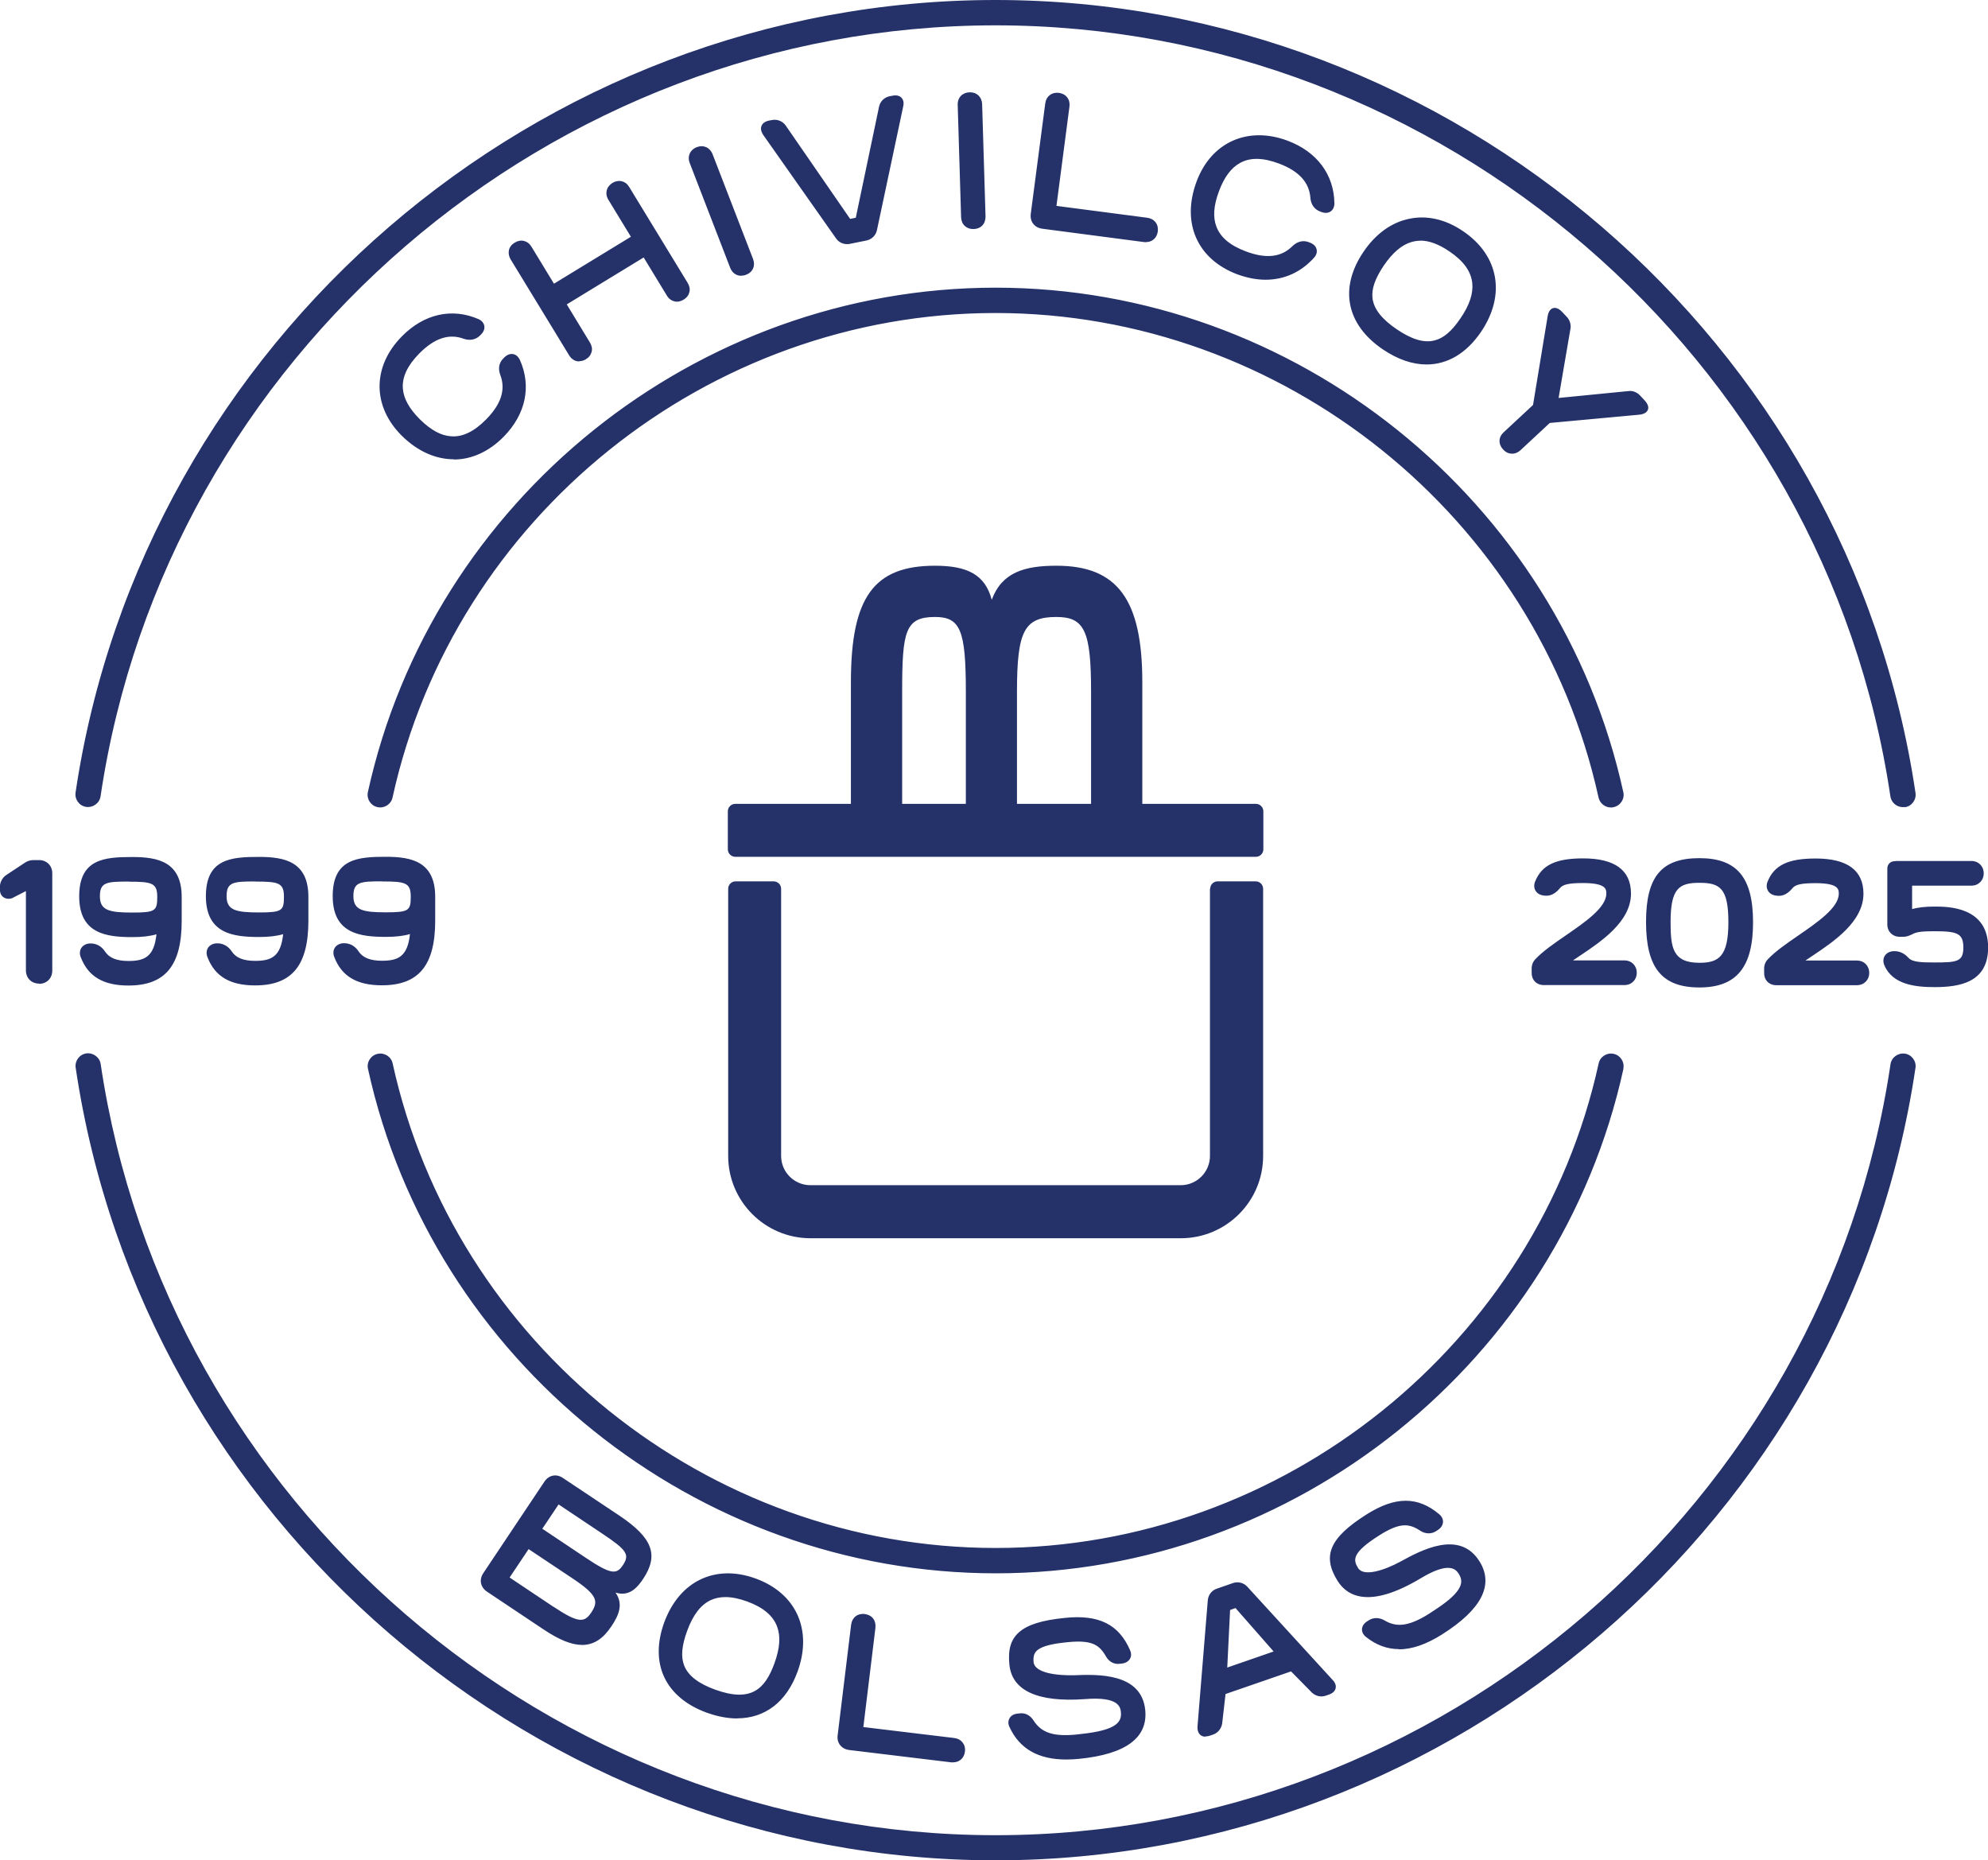 <svg xmlns="http://www.w3.org/2000/svg" id="Capa_2" viewBox="0 0 175.74 164.45"><defs><style>.cls-221124{fill:#253169;}</style></defs><g id="Capa_1-2"><path class="cls-221124" d="M137.88,85.31h5.72c.41,0,.68,.27,.68,.68s-.27,.68-.68,.68h-7.13c-.41,0-.68-.27-.66-.68v-.37c0-.19,.07-.39,.2-.53,1.78-1.92,6.4-3.84,6.4-6.1,0-.95-.71-1.34-2.46-1.34-1.36,0-2,.14-2.38,.61-.22,.27-.51,.51-.87,.51h-.1c-.42,0-.68-.29-.53-.68,.51-1.29,1.63-1.8,3.87-1.8,2.58,0,3.82,.87,3.82,2.7,0,3.11-4.84,5.18-5.89,6.32Zm5.72,1.77h-7.13c-.31,0-.59-.11-.79-.32-.19-.2-.29-.48-.28-.79v-.36c0-.31,.12-.61,.32-.81,.66-.71,1.65-1.39,2.71-2.12,1.67-1.15,3.57-2.45,3.57-3.69,0-.37,0-.93-2.05-.93-1.25,0-1.79,.12-2.05,.45-.36,.44-.76,.67-1.19,.67-.46,0-.77-.15-.94-.4-.16-.23-.19-.54-.07-.84,.58-1.46,1.81-2.06,4.25-2.06,2.81,0,4.23,1.05,4.23,3.11,0,2.48-2.63,4.24-4.55,5.52-.2,.14-.4,.27-.58,.39h4.55c.63,0,1.09,.46,1.09,1.09s-.46,1.09-1.09,1.09Zm-3.65-9.83c1.34,0,2.87,.2,2.87,1.75,0,1.67-2,3.04-3.93,4.36-1.02,.7-1.98,1.36-2.58,2.01-.06,.06-.09,.16-.09,.25v.37c0,.08,0,.15,.05,.2,.04,.04,.11,.07,.2,.07h7.13c.18,0,.27-.09,.27-.27s-.09-.27-.27-.27h-5.72c-.16,0-.31-.1-.38-.24-.06-.15-.04-.32,.08-.44,.32-.35,.88-.72,1.6-1.2,1.77-1.18,4.18-2.79,4.18-4.84,0-1.07-.39-2.29-3.41-2.29-2.39,0-3.13,.62-3.49,1.54,0,.09,.04,.12,.15,.12,.27,0,.46-.12,.65-.36,.5-.64,1.33-.76,2.69-.76Zm10.28-.98c3.07,0,4.33,1.53,4.33,5.26s-1.27,5.35-4.33,5.35-4.31-1.58-4.31-5.38,1.26-5.23,4.31-5.23Zm0,9.25c2.19,0,2.97-1.04,2.97-3.99s-.73-3.9-2.97-3.9-2.95,.93-2.95,3.87c0,2.16,.15,4.02,2.95,4.02Zm0,1.77c-3.31,0-4.72-1.73-4.72-5.79s1.41-5.64,4.72-5.64,4.74,1.7,4.74,5.67-1.46,5.76-4.74,5.76Zm0-10.61c-2.81,0-3.9,1.35-3.9,4.82s1.09,4.97,3.9,4.97,3.92-1.39,3.92-4.94-1.1-4.85-3.92-4.85Zm0,9.25c-3.36,0-3.36-2.56-3.36-4.43,0-2.71,.55-4.28,3.36-4.28,2.5,0,3.38,1.13,3.38,4.31,0,2.64-.58,4.4-3.38,4.4Zm0-7.89c-1.79,0-2.55,.48-2.55,3.46,0,2.25,.17,3.61,2.55,3.61,1.7,0,2.56-.55,2.56-3.58s-.76-3.49-2.56-3.49Zm8.2,7.28h5.72c.41,0,.68,.27,.68,.68s-.27,.68-.68,.68h-7.13c-.41,0-.68-.27-.66-.68v-.37c0-.19,.07-.39,.2-.53,1.78-1.92,6.4-3.84,6.4-6.1,0-.95-.71-1.34-2.46-1.34-1.36,0-2,.14-2.38,.61-.22,.27-.51,.51-.87,.51h-.1c-.43,0-.68-.29-.53-.68,.51-1.29,1.63-1.8,3.87-1.8,2.58,0,3.82,.87,3.82,2.7,0,3.11-4.84,5.18-5.89,6.32Zm5.72,1.77h-7.13c-.31,0-.59-.11-.79-.32-.19-.2-.29-.48-.28-.79v-.36c0-.31,.12-.61,.32-.81,.66-.71,1.65-1.39,2.71-2.12,1.67-1.15,3.57-2.45,3.57-3.69,0-.37,0-.93-2.05-.93-1.25,0-1.79,.12-2.05,.45-.36,.44-.76,.67-1.19,.67-.46,0-.77-.15-.94-.4-.16-.24-.19-.54-.07-.84,.58-1.46,1.81-2.06,4.25-2.06,2.81,0,4.23,1.05,4.23,3.11,0,2.48-2.63,4.24-4.55,5.52-.2,.14-.4,.27-.58,.39h4.55c.63,0,1.09,.46,1.09,1.09s-.46,1.09-1.09,1.09Zm-3.65-9.83c1.34,0,2.87,.2,2.87,1.75,0,1.67-2,3.04-3.93,4.36-1.02,.7-1.98,1.36-2.58,2.01-.06,.06-.09,.16-.09,.25v.37c0,.08,0,.15,.05,.2,.04,.04,.11,.07,.2,.07h7.13c.18,0,.27-.09,.27-.27s-.09-.27-.27-.27h-5.72c-.16,0-.31-.1-.38-.24-.06-.15-.04-.32,.08-.44,.32-.35,.88-.72,1.6-1.2,1.77-1.18,4.18-2.79,4.18-4.84,0-1.07-.39-2.29-3.41-2.29-2.39,0-3.12,.62-3.49,1.54,0,.09,.04,.12,.15,.12,.27,0,.46-.12,.65-.36,.5-.64,1.34-.76,2.69-.76Zm6.99-.71l.22-.02h6.55c.41,0,.68,.27,.68,.68s-.27,.68-.68,.68h-5.65v3.06c.59-.27,1.38-.39,2.39-.39,2.7,0,4.33,.8,4.33,3.21s-1.63,3.09-4.33,3.09c-2.07,0-3.51-.41-4.06-1.7-.15-.39,.08-.66,.51-.66h.09c.37,0,.66,.24,.9,.49,.47,.49,1.37,.51,2.56,.51,1.87,0,2.97,0,2.97-1.73s-1.1-1.85-2.97-1.85c-.97,0-1.65,.03-2.12,.31-.17,.08-.41,.19-.61,.19h-.34c-.41,0-.68-.27-.68-.68v-4.94c0-.15,.08-.24,.24-.24Zm3.51,10.71c-1.68,0-3.71-.22-4.43-1.95-.12-.31-.1-.61,.06-.84,.17-.25,.47-.39,.83-.39,.64,0,1.03,.35,1.28,.62,.34,.35,1.12,.38,2.26,.38,1.99,0,2.56-.06,2.56-1.32s-.55-1.44-2.56-1.44c-.96,0-1.55,.04-1.92,.25-.33,.17-.59,.24-.81,.24h-.34c-.63,0-1.09-.46-1.09-1.09v-4.94c0-.37,.26-.64,.63-.65l.21-.02h6.59c.63,0,1.09,.46,1.09,1.09s-.46,1.09-1.09,1.09h-5.24v2.07c.54-.15,1.18-.22,1.98-.22,1.17,0,4.74,0,4.74,3.62,0,3.1-2.53,3.5-4.74,3.5Zm-3.46-2.36c-.18,0-.23,.02-.24,.03,.44,1.06,1.58,1.51,3.7,1.51,2.82,0,3.92-.75,3.92-2.68s-1.17-2.8-3.92-2.8c-.98,0-1.7,.12-2.22,.35-.13,.06-.27,.05-.39-.03-.12-.08-.19-.2-.19-.34v-3.06c0-.23,.18-.41,.41-.41h5.65c.18,0,.27-.09,.27-.27s-.09-.27-.27-.27h-6.6v4.79c0,.18,.09,.27,.27,.27h.34c.05,0,.18-.02,.43-.14,.56-.32,1.34-.35,2.3-.35,1.58,0,3.38,0,3.38,2.26,0,2.14-1.57,2.14-3.38,2.14-1.2,0-2.25,0-2.86-.63-.24-.26-.42-.37-.61-.37Zm1.79,9.51c.09-.61-.33-1.18-.94-1.27-.61-.08-1.18,.33-1.27,.94-5.76,38.85-39.77,68.15-79.11,68.15S14.66,132.91,8.9,94.06c-.09-.61-.68-1.02-1.27-.94-.61,.09-1.03,.66-.94,1.27,5.93,39.94,40.89,70.06,81.32,70.06s75.4-30.12,81.32-70.06Zm-25.83,.08c.13-.61-.25-1.2-.85-1.33-.61-.13-1.2,.25-1.33,.85-5.45,24.82-27.87,42.83-53.31,42.83s-47.85-18.01-53.3-42.83c-.13-.61-.73-.98-1.33-.85-.6,.13-.99,.73-.85,1.33,5.67,25.84,29.01,44.59,55.49,44.59s49.82-18.75,55.49-44.59Zm24.89-23.13c.61-.09,1.03-.66,.94-1.27C163.4,30.12,128.44,0,88,0S12.61,30.12,6.68,70.06c-.09,.61,.33,1.18,.94,1.27,.61,.08,1.18-.33,1.27-.94C14.66,31.54,48.67,2.24,88,2.24s73.35,29.3,79.11,68.15c.08,.56,.56,.96,1.11,.96,.06,0,.11,0,.17-.01Zm-25.74-.01c.6-.13,.99-.73,.85-1.33-5.67-25.84-29.01-44.59-55.49-44.59s-49.82,18.75-55.49,44.59c-.13,.61,.25,1.2,.85,1.33,.61,.13,1.2-.25,1.33-.85,5.45-24.82,27.87-42.83,53.3-42.83s47.86,18.01,53.31,42.83c.12,.52,.58,.88,1.09,.88,.08,0,.16,0,.24-.03Zm-41.67-.29v-10.75c0-7.32-2.2-10.3-7.59-10.3-2.8,0-4.82,.57-5.72,3.01-.58-2.18-2.09-3.01-5.02-3.01-5.41,0-7.43,2.79-7.43,10.3v10.75h-10.22c-.37,0-.66,.3-.66,.66v3.36c0,.37,.3,.66,.66,.66h46.02c.37,0,.66-.3,.66-.66v-3.36c0-.37-.3-.66-.66-.66h-10.04Zm-15.6,0h-5.63v-9.92c0-5.35,.27-6.6,2.9-6.6,2.25,0,2.73,1.17,2.73,6.6v9.92Zm11.07,0h-6.55v-9.92c0-5.37,.65-6.6,3.48-6.6,2.49,0,3.07,1.23,3.07,6.6v9.92Zm10.51,7.51v23.61c0,1.43-1.16,2.59-2.59,2.59h-32.73c-1.43,0-2.59-1.16-2.59-2.59v-23.61c0-.37-.3-.66-.66-.66h-3.36c-.37,0-.66,.3-.66,.66v23.61c0,4.02,3.26,7.28,7.28,7.28h32.73c4.02,0,7.28-3.26,7.28-7.28v-23.61c0-.37-.3-.66-.66-.66h-3.36c-.37,0-.66,.3-.66,.66Zm-106.55-.17c0-.27,.15-.56,.37-.71l1.7-1.13c.14-.08,.32-.13,.47-.13h.5c.46,0,.76,.3,.76,.76v8.6c0,.46-.3,.76-.76,.76s-.76-.3-.76-.76v-7.68l-1.7,.88c-.1,.07-.2,.08-.29,.08-.19,0-.3-.15-.3-.44v-.22Zm3.05,8.55c-.68,0-1.17-.49-1.17-1.17v-7.01l-1.11,.57c-.31,.22-1.19,.18-1.19-.72v-.22c0-.4,.21-.81,.55-1.04l1.71-1.13c.21-.13,.47-.2,.7-.2h.5c.68,0,1.17,.49,1.17,1.17v8.6c0,.68-.49,1.17-1.17,1.17Zm-.76-9.26c.07,0,.15,.02,.21,.06,.12,.08,.2,.21,.2,.35v7.68c0,.23,.12,.35,.35,.35s.35-.12,.35-.35v-8.6c0-.23-.12-.35-.35-.35h-.5c-.08,0-.19,.03-.26,.07l-1.69,1.12c-.11,.07-.19,.23-.19,.37v.2l1.7-.87c.06-.03,.12-.04,.19-.04Zm12.95,1.61v2.11c0,3.76-1.26,5.31-4.3,5.31-2.02,0-3.24-.69-3.83-2.24-.15-.39,.07-.66,.49-.66h.08c.35,0,.66,.24,.84,.52,.4,.62,1.13,1.03,2.41,1.03,2.02,0,2.83-.89,2.93-3.39-.62,.32-1.48,.46-2.58,.46-2.68,0-4.3-.49-4.3-3.19s1.62-3.07,4.3-3.07,3.94,.69,3.94,3.12Zm-4.28-1.77c-1.85,0-2.95,0-2.95,1.72s1.43,1.84,3.29,1.84,2.6-.12,2.6-1.8-1.15-1.75-2.93-1.75Zm-.02,9.59c-2.22,0-3.56-.8-4.21-2.5-.12-.3-.1-.6,.06-.84,.17-.24,.45-.38,.81-.38,.54,0,.98,.27,1.27,.71,.37,.57,1.04,.84,2.07,.84,1.45,0,2.27-.38,2.48-2.36-.57,.17-1.27,.25-2.12,.25-2.28,0-4.71-.28-4.71-3.6s2.23-3.48,4.71-3.48c2.26,0,4.35,.43,4.35,3.53v2.11c0,3.95-1.45,5.72-4.71,5.72Zm-3.25-2.9c-.17,0-.21,.02-.22,.03,.55,1.44,1.61,2.05,3.47,2.05,2.8,0,3.89-1.37,3.89-4.9v-2.11c0-2.02-.89-2.71-3.53-2.71s-3.89,.38-3.89,2.66c0,2.1,.94,2.78,3.89,2.78,1.07,0,1.85-.13,2.39-.41,.13-.07,.28-.06,.41,.02,.12,.08,.19,.22,.19,.36-.11,2.69-1.08,3.78-3.34,3.78-1.32,0-2.22-.4-2.75-1.22-.11-.16-.29-.34-.5-.34Zm3.61-2.73c-1.56,0-3.7,0-3.7-2.25,0-2.13,1.56-2.13,3.36-2.13s3.34,0,3.34,2.16-1.13,2.21-3,2.21Zm-.34-3.56c-1.97,0-2.54,.06-2.54,1.31s.85,1.43,2.88,1.43,2.19-.16,2.19-1.39-.48-1.34-2.52-1.34Zm15.48,1.36v2.11c0,3.76-1.26,5.31-4.3,5.31-2.02,0-3.24-.69-3.83-2.24-.15-.39,.07-.66,.49-.66h.08c.35,0,.66,.24,.84,.52,.4,.62,1.13,1.03,2.41,1.03,2.02,0,2.83-.89,2.93-3.39-.62,.32-1.48,.46-2.58,.46-2.68,0-4.3-.49-4.3-3.19s1.62-3.07,4.3-3.07,3.94,.69,3.94,3.12Zm-4.28-1.77c-1.85,0-2.95,0-2.95,1.72s1.43,1.84,3.29,1.84,2.6-.12,2.6-1.8-1.15-1.75-2.93-1.75Zm-.02,9.59c-2.22,0-3.56-.8-4.21-2.5-.12-.3-.1-.6,.06-.84,.17-.24,.45-.38,.81-.38,.54,0,.98,.27,1.27,.71,.37,.57,1.04,.84,2.07,.84,1.45,0,2.27-.38,2.48-2.36-.57,.17-1.27,.25-2.12,.25-2.28,0-4.71-.28-4.71-3.6s2.23-3.48,4.71-3.48c2.26,0,4.35,.43,4.35,3.53v2.11c0,3.95-1.45,5.72-4.71,5.72Zm-3.25-2.9c-.17,0-.21,.02-.22,.03,.55,1.44,1.61,2.05,3.47,2.05,2.8,0,3.89-1.37,3.89-4.9v-2.11c0-2.02-.89-2.71-3.53-2.71s-3.89,.38-3.89,2.66c0,2.1,.94,2.78,3.89,2.78,1.07,0,1.85-.13,2.39-.41,.13-.07,.28-.06,.41,.02,.12,.08,.19,.22,.19,.36-.11,2.69-1.08,3.78-3.34,3.78-1.32,0-2.22-.4-2.75-1.22-.11-.16-.29-.34-.5-.34Zm3.61-2.73c-1.56,0-3.7,0-3.7-2.25,0-2.13,1.56-2.13,3.36-2.13s3.34,0,3.34,2.16-1.13,2.21-3,2.21Zm-.34-3.56c-1.97,0-2.54,.06-2.54,1.31s.85,1.43,2.88,1.43,2.19-.16,2.19-1.39-.48-1.34-2.52-1.34Zm15.49,1.36v2.11c0,3.76-1.26,5.31-4.3,5.31-2.02,0-3.24-.69-3.83-2.24-.15-.39,.07-.66,.49-.66h.08c.35,0,.66,.24,.84,.52,.4,.62,1.13,1.03,2.41,1.03,2.02,0,2.83-.89,2.93-3.39-.62,.32-1.48,.46-2.58,.46-2.68,0-4.3-.49-4.3-3.19s1.62-3.07,4.3-3.07,3.94,.69,3.94,3.12Zm-4.28-1.77c-1.85,0-2.95,0-2.95,1.72s1.43,1.84,3.29,1.84,2.6-.12,2.6-1.8-1.15-1.75-2.93-1.75Zm-.02,9.59c-2.22,0-3.56-.8-4.21-2.5-.12-.3-.1-.6,.06-.84,.17-.24,.45-.38,.81-.38,.54,0,.98,.27,1.27,.71,.37,.57,1.04,.84,2.07,.84,1.45,0,2.27-.38,2.48-2.36-.57,.17-1.27,.25-2.12,.25-2.28,0-4.71-.28-4.71-3.6s2.23-3.48,4.71-3.48c2.26,0,4.35,.43,4.35,3.53v2.11c0,3.95-1.45,5.72-4.71,5.72Zm-3.25-2.9c-.17,0-.21,.02-.22,.03,.55,1.44,1.61,2.05,3.47,2.05,2.8,0,3.89-1.37,3.89-4.9v-2.11c0-2.02-.89-2.71-3.53-2.71s-3.89,.38-3.89,2.66c0,2.1,.94,2.78,3.89,2.78,1.07,0,1.85-.13,2.39-.41,.13-.07,.28-.06,.41,.02,.12,.08,.19,.22,.19,.36-.11,2.69-1.08,3.78-3.34,3.78-1.32,0-2.22-.4-2.75-1.22-.11-.16-.29-.34-.5-.34Zm3.61-2.73c-1.56,0-3.7,0-3.7-2.25,0-2.13,1.56-2.13,3.36-2.13s3.34,0,3.34,2.16-1.13,2.21-3,2.21Zm-.34-3.56c-1.97,0-2.54,.06-2.54,1.31s.85,1.43,2.88,1.43,2.19-.16,2.19-1.39-.48-1.34-2.52-1.34Zm1.89-48.04c1.93-1.96,4.32-2.44,6.55-1.48,.47,.22,.53,.66,.16,1.03l-.09,.1c-.33,.33-.78,.38-1.21,.23-1.28-.47-2.66-.16-4.15,1.35-2.28,2.32-1.76,4.31,.09,6.13,1.83,1.81,3.83,2.3,6.11-.02,1.49-1.51,1.78-2.89,1.29-4.17-.15-.43-.12-.88,.21-1.21l.09-.1c.37-.37,.81-.32,1.04,.14,.99,2.21,.54,4.61-1.38,6.57-2.64,2.68-6.06,2.54-8.69-.06-2.59-2.56-2.54-5.94,0-8.51Zm4.43,10.73c-1.57,0-3.17-.69-4.57-2.07-2.63-2.6-2.64-6.13,0-8.8h0c1.95-1.98,4.42-2.54,6.77-1.52,.29,.13,.46,.34,.51,.59,.05,.26-.05,.53-.29,.77l-.1,.1c-.36,.36-.88,.46-1.42,.28-1.32-.49-2.6-.05-3.94,1.3-1.05,1.07-1.52,2.08-1.45,3.09,.07,.9,.57,1.8,1.53,2.75,.96,.94,1.86,1.43,2.76,1.48,1.01,.07,2.02-.43,3.07-1.49,1.34-1.36,1.75-2.65,1.25-3.95-.2-.54-.11-1.06,.26-1.43l.1-.1c.23-.23,.49-.34,.77-.3,.25,.04,.46,.22,.6,.5,1.05,2.34,.53,4.81-1.42,6.8-1.32,1.34-2.86,2.02-4.41,2.02Zm-.13-12.48c-1.48,0-2.93,.65-4.16,1.9h0c-2.49,2.53-2.49,5.76,0,8.22,2.61,2.57,5.91,2.6,8.4,.06,1.83-1.86,2.32-4.17,1.34-6.34-.05-.11-.15-.24-.29-.27-.11-.03-.27,.04-.41,.18l-.1,.1c-.34,.34-.25,.77-.16,1,.56,1.44,.11,2.92-1.34,4.38-1.12,1.14-2.25,1.68-3.38,1.62-1-.06-1.99-.58-3.02-1.6-1.04-1.02-1.58-2-1.65-3.01-.08-1.12,.44-2.27,1.56-3.41,1.44-1.46,2.91-1.93,4.37-1.4,.39,.13,.75,.07,.99-.18l.1-.1c.14-.14,.2-.28,.18-.41-.03-.15-.16-.24-.28-.29-.71-.31-1.44-.46-2.15-.46Zm-4.31,1.75h0Zm14.82,1.44l-5.17-8.48c-.27-.45-.16-.93,.29-1.2s.93-.16,1.2,.29l2.1,3.44,7.15-4.36-2.1-3.44c-.27-.45-.16-.93,.29-1.2,.45-.27,.93-.16,1.2,.29l5.17,8.48c.27,.45,.16,.93-.29,1.2s-.93,.16-1.2-.29l-2.16-3.54-7.15,4.36,2.16,3.54c.27,.45,.16,.93-.29,1.21-.45,.27-.93,.16-1.2-.29Zm.72,.64c-.35,0-.68-.19-.89-.54l-5.17-8.48c-.16-.27-.21-.55-.15-.82s.24-.5,.51-.66c.27-.16,.55-.22,.82-.15,.27,.07,.5,.24,.66,.51l1.99,3.27,6.8-4.15-1.99-3.27c-.33-.54-.18-1.15,.36-1.49,.27-.16,.56-.21,.82-.15,.27,.07,.5,.24,.66,.51l5.17,8.48c.16,.27,.22,.55,.15,.82-.07,.27-.24,.5-.51,.66-.27,.16-.54,.22-.82,.15-.27-.07-.5-.24-.66-.51l-2.05-3.37-6.8,4.15,2.05,3.37c.16,.27,.22,.55,.15,.82-.07,.27-.24,.5-.51,.66-.19,.12-.4,.17-.59,.17Zm-5.11-10.27c-.12,0-.25,.04-.38,.12-.17,.11-.29,.25-.33,.41-.04,.16,0,.34,.1,.51l5.17,8.48h0c.21,.35,.57,.44,.93,.23,.17-.1,.28-.25,.32-.41,.04-.16,0-.34-.1-.51l-2.16-3.54c-.06-.1-.03-.22,.07-.28l7.15-4.36s.11-.04,.15-.02c.05,.01,.1,.04,.13,.09l2.16,3.54c.11,.17,.25,.29,.41,.32,.16,.04,.34,0,.51-.1,.17-.11,.29-.25,.32-.41,.04-.16,0-.34-.1-.51l-5.17-8.48c-.22-.35-.57-.44-.92-.23-.35,.22-.44,.57-.23,.92l2.1,3.44s.04,.1,.02,.15-.04,.1-.09,.13l-7.15,4.36c-.09,.06-.22,.03-.28-.07l-2.1-3.44c-.14-.23-.33-.34-.54-.34Zm18.65,1.92l-3.58-9.27c-.19-.49,.01-.94,.5-1.13,.49-.19,.94,.01,1.13,.5l3.58,9.27c.19,.49-.01,.94-.5,1.13-.49,.19-.94-.01-1.13-.5Zm.78,.78c-.43,0-.8-.26-.97-.7l-3.58-9.27c-.23-.59,.03-1.17,.62-1.4,.6-.23,1.17,.03,1.4,.62l3.58,9.27c.11,.29,.11,.58,0,.83-.11,.26-.33,.45-.62,.56-.15,.06-.29,.08-.43,.08Zm-3.5-11.05c-.09,0-.19,.02-.29,.06-.39,.15-.54,.48-.39,.87l3.58,9.27h0c.15,.39,.48,.54,.87,.39,.19-.07,.32-.19,.39-.35,.07-.15,.06-.33,0-.52l-3.58-9.27c-.11-.29-.32-.44-.58-.44Zm7.26-2.13l5.78,8.37,.76-.15,2.09-9.96c.08-.37,.38-.67,.76-.75l.27-.05c.54-.11,.83,.17,.7,.71l-2.32,10.94c-.08,.37-.38,.67-.76,.75l-1.49,.3c-.38,.08-.77-.08-.99-.4l-6.44-9.15c-.31-.47-.17-.84,.38-.95l.27-.05c.38-.08,.77,.08,.99,.4Zm5.59,10.38c-.38,0-.74-.18-.96-.5l-6.44-9.15c-.25-.38-.22-.65-.15-.81,.07-.16,.23-.37,.66-.46l.27-.05c.45-.09,.93,.1,1.2,.48,0,0,0,0,0,0l5.7,8.26,.5-.1,2.06-9.83c.1-.46,.46-.81,.92-.91l.27-.05c.33-.07,.62,0,.79,.18,.12,.13,.25,.36,.15,.78l-2.32,10.93c-.1,.46-.46,.81-.92,.91l-1.49,.3c-.08,.02-.16,.02-.23,.02Zm-6.39-10.59s-.1,0-.15,.01l-.27,.05c-.19,.04-.33,.12-.37,.21-.04,.1,0,.25,.11,.42l6.43,9.15c.17,.25,.49,.37,.78,.31l1.49-.3c.3-.06,.54-.29,.6-.59l2.32-10.94c.04-.19,.03-.33-.04-.41-.07-.08-.22-.09-.42-.06l-.27,.05c-.3,.06-.54,.29-.6,.59l-2.09,9.96c-.02,.08-.08,.14-.16,.16l-.76,.15c-.08,.02-.16-.02-.21-.08l-5.78-8.37c-.15-.21-.39-.33-.64-.33Zm16.68,8.2l-.3-9.93c-.01-.53,.33-.89,.85-.9,.53-.02,.89,.32,.9,.85l.3,9.93c.02,.53-.32,.89-.85,.9s-.89-.32-.9-.85Zm.87,1.06c-.3,0-.55-.1-.75-.28-.2-.19-.31-.46-.32-.77l-.3-9.93c-.02-.64,.41-1.09,1.05-1.11h.04c.62,0,1.05,.43,1.07,1.05l.3,9.93c0,.31-.09,.59-.28,.79-.19,.2-.46,.31-.77,.32h-.04Zm-.28-11.69h-.03c-.41,.01-.66,.28-.65,.69l.3,9.93h0c.01,.41,.27,.67,.69,.65,.42-.01,.66-.28,.65-.69l-.3-9.93c-.01-.4-.27-.65-.66-.65Zm6.41,11.46c-.58-.08-.92-.51-.84-1.09l1.28-9.76c.07-.52,.46-.82,.98-.76,.52,.07,.82,.46,.76,.98l-1.18,8.98,8.23,1.08c.52,.07,.82,.46,.76,.98s-.46,.82-.98,.76l-9-1.18Zm9.15,1.39c-.06,0-.11,0-.17-.01l-9-1.18h0c-.69-.09-1.11-.63-1.02-1.32l1.28-9.76c.04-.31,.18-.56,.4-.73s.5-.24,.81-.2c.31,.04,.56,.18,.73,.4,.17,.22,.24,.5,.2,.81l-1.15,8.78,8.03,1.05c.31,.04,.56,.18,.73,.4,.17,.22,.24,.5,.2,.81-.08,.57-.49,.94-1.04,.94Zm-9.12-1.59l9,1.18c.4,.05,.7-.17,.75-.58,.03-.2-.01-.38-.12-.51-.1-.13-.26-.22-.46-.24l-8.23-1.08c-.05,0-.1-.04-.13-.08-.03-.04-.05-.1-.04-.15l1.18-8.99c.03-.2-.01-.38-.12-.51-.1-.13-.26-.22-.46-.24-.4-.05-.7,.17-.75,.58l-1.28,9.76c-.06,.47,.19,.8,.66,.86h0Zm21.54-7.2c2.57,.96,4,2.94,4.03,5.36,0,.52-.38,.75-.87,.57l-.13-.05c-.44-.16-.66-.56-.7-1.01-.09-1.36-.94-2.49-2.93-3.23-3.05-1.13-4.65,.16-5.55,2.59-.9,2.41-.53,4.44,2.52,5.57,1.99,.74,3.37,.44,4.33-.53,.33-.32,.76-.47,1.19-.3l.13,.05c.49,.18,.63,.61,.29,1-1.61,1.81-3.98,2.38-6.56,1.43-3.52-1.31-4.79-4.49-3.5-7.95,1.27-3.41,4.38-4.75,7.76-3.49Zm-1.84,12.11c-.8,0-1.63-.16-2.49-.47-3.56-1.33-4.99-4.55-3.62-8.22,1.29-3.46,4.51-4.91,8.02-3.61h0c2.61,.97,4.13,3,4.16,5.55,0,.31-.12,.56-.33,.71-.22,.15-.51,.17-.82,.05l-.13-.05c-.48-.18-.79-.61-.84-1.18-.1-1.39-1.01-2.39-2.8-3.06-1.4-.52-2.52-.54-3.41-.05-.79,.43-1.41,1.25-1.88,2.52-.47,1.26-.54,2.28-.22,3.12,.36,.95,1.22,1.67,2.62,2.19,1.79,.67,3.13,.51,4.11-.48,.42-.4,.93-.53,1.41-.35l.13,.05c.31,.12,.52,.32,.58,.57,.07,.25,0,.51-.21,.75-1.15,1.29-2.64,1.96-4.3,1.96Zm-.62-12.37c-2.29,0-4.18,1.36-5.1,3.83-1.28,3.43,.05,6.45,3.38,7.69,2.44,.91,4.75,.41,6.33-1.37,.08-.09,.16-.23,.12-.38-.03-.12-.15-.23-.33-.3l-.13-.05c-.46-.17-.81,.09-.98,.26-1.09,1.1-2.62,1.29-4.55,.57-1.5-.56-2.46-1.37-2.86-2.43-.36-.94-.28-2.05,.22-3.41,.51-1.36,1.18-2.26,2.07-2.74,.99-.54,2.25-.53,3.75,.03,1.93,.72,2.96,1.86,3.06,3.41,.02,.24,.12,.67,.57,.83l.13,.05c.19,.07,.35,.07,.45,0,.12-.08,.15-.25,.15-.37-.03-2.37-1.45-4.26-3.9-5.17-.83-.31-1.63-.46-2.4-.46Zm9.44,10.01c2.12-3.13,5.47-3.83,8.52-1.76,3.06,2.08,3.66,5.47,1.53,8.62-2.1,3.1-5.21,3.65-8.38,1.5-3.13-2.12-3.76-5.26-1.66-8.35Zm2.64,6.9c2.87,1.95,4.47,1.15,5.95-1.03,1.5-2.21,1.68-4.32-1.06-6.18-2.74-1.86-4.59-.9-6.08,1.29-1.47,2.16-1.68,3.97,1.19,5.92Zm2.76,2.95c-1.24,0-2.54-.44-3.86-1.33-3.25-2.2-3.89-5.43-1.71-8.64h0c1.07-1.58,2.47-2.59,4.04-2.91,1.57-.33,3.22,.05,4.76,1.1,3.17,2.15,3.79,5.64,1.58,8.9-1.29,1.9-2.97,2.88-4.81,2.88Zm-5.23-9.74c-2.03,2.99-1.43,6.01,1.6,8.07,3.1,2.1,6.05,1.58,8.1-1.44,2.07-3.05,1.49-6.32-1.47-8.33-1.45-.98-2.98-1.34-4.45-1.04-1.46,.3-2.77,1.25-3.78,2.74h0Zm5.35,8.1c-.88,0-1.86-.38-2.99-1.14h0c-1.42-.96-2.17-1.95-2.31-3.02-.12-.93,.22-1.94,1.06-3.18,.84-1.24,1.72-1.97,2.68-2.25,1.12-.32,2.32-.02,3.68,.9,1.36,.92,2.09,1.94,2.21,3.11,.11,1.01-.25,2.11-1.09,3.36-.84,1.24-1.66,1.92-2.57,2.14-.22,.05-.44,.08-.67,.08Zm-.67-9.3c-.26,0-.52,.04-.77,.11-.87,.25-1.67,.93-2.46,2.08-.78,1.16-1.1,2.08-1,2.9,.12,.95,.82,1.84,2.13,2.73h0c1.32,.9,2.41,1.23,3.33,1,.81-.19,1.55-.82,2.33-1.98,.79-1.16,1.12-2.17,1.03-3.09-.11-1.04-.77-1.96-2.03-2.81-.94-.64-1.79-.95-2.57-.95Zm11.45,6.72c.11-.66,.48-.77,.93-.28l.43,.46c.2,.21,.3,.55,.25,.84l-1.1,6.4,6.46-.64c.29-.03,.62,.09,.82,.3l.42,.46c.45,.49,.31,.85-.35,.91l-7.97,.74-2.64,2.46c-.38,.36-.88,.34-1.24-.04s-.34-.88,.04-1.24l2.64-2.46,1.3-7.9Zm-3.35,12.1s-.02,0-.04,0c-.28,0-.54-.14-.75-.37-.21-.23-.32-.5-.31-.77,0-.28,.14-.54,.37-.75l2.59-2.41,1.29-7.83c.08-.51,.31-.68,.48-.73,.17-.05,.45-.04,.81,.34l.43,.46c.24,.26,.36,.66,.3,1.01l-1.05,6.13,6.19-.61c.36-.05,.74,.11,.99,.37l.43,.46c.35,.38,.35,.66,.28,.83s-.25,.38-.77,.43l-7.9,.73-2.59,2.41c-.22,.2-.47,.31-.74,.31Zm3.77-12.48s-.02,0-.03,0c-.07,.02-.15,.14-.19,.41h0l-1.3,7.9s-.03,.08-.06,.12l-2.64,2.46c-.15,.14-.23,.3-.23,.46,0,.17,.06,.34,.2,.48,.14,.15,.3,.23,.47,.23,0,0,.01,0,.02,0,.16,0,.32-.07,.46-.2l2.64-2.46s.08-.05,.12-.05l7.97-.74c.27-.02,.4-.1,.42-.16s-.02-.2-.2-.4l-.43-.46c-.15-.17-.41-.25-.65-.24l-6.46,.64c-.08,.01-.13-.02-.17-.06-.04-.05-.06-.11-.05-.17l1.1-6.4c.04-.22-.04-.5-.2-.66l-.43-.46c-.16-.17-.28-.23-.36-.23Zm-.43,.38h0ZM48.31,131.08c.33-.49,.87-.59,1.35-.27l5.01,3.34c2.87,1.92,3.35,3.34,2.03,5.31-.96,1.44-1.79,1.57-3.33,.54,1.71,1.3,1.4,2.36,.54,3.64-1.32,1.98-2.92,2.1-5.73,.23l-5-3.34c-.49-.33-.59-.87-.27-1.35l5.41-8.1Zm.51,11.12c2.07,1.39,2.86,1.61,3.62,.47,.83-1.25,.36-1.94-1.71-3.32l-4.03-2.69-1.9,2.85,4.03,2.69Zm2.88-4.31c2.07,1.39,2.84,1.64,3.53,.6,.79-1.18,.21-1.71-1.87-3.1l-4.03-2.69-1.67,2.49,4.03,2.69Zm-.24,7.52c-.93,0-2.01-.44-3.41-1.37l-5-3.34c-.58-.39-.71-1.06-.33-1.63l5.41-8.1h0c.39-.58,1.06-.71,1.63-.32l5.01,3.34c1.49,1,2.34,1.87,2.66,2.73,.33,.87,.14,1.78-.58,2.86-.53,.8-1.02,1.19-1.59,1.28-.26,.04-.54,.02-.85-.08,.67,.97,.37,1.9-.36,2.98-.72,1.08-1.5,1.6-2.47,1.65-.05,0-.09,0-.14,0Zm-2.99-14.22l-5.41,8.1c-.26,.39-.18,.81,.21,1.07l5,3.34c1.32,.88,2.34,1.3,3.18,1.3,.04,0,.08,0,.12,0,.82-.04,1.51-.5,2.15-1.47,.88-1.31,1.04-2.19-.5-3.37-.09-.07-.11-.19-.04-.28,.06-.09,.19-.12,.28-.05,.76,.5,1.3,.7,1.74,.62,.44-.07,.85-.41,1.31-1.11,.65-.97,.81-1.74,.54-2.49-.29-.78-1.09-1.59-2.5-2.54l-5.01-3.34c-.4-.27-.8-.18-1.07,.21Zm2.87,12.41c-.66,0-1.48-.45-2.64-1.23h0l-4.03-2.7c-.09-.06-.12-.19-.06-.28l1.9-2.85s.08-.08,.13-.09c.05,0,.11,0,.15,.03l4.03,2.7c2.04,1.36,2.73,2.16,1.77,3.61-.37,.56-.77,.81-1.26,.81Zm-2.42-1.57c2.21,1.47,2.74,1.42,3.34,.53,.68-1.02,.54-1.57-1.66-3.04l-3.87-2.58-1.68,2.51,3.86,2.58Zm5.32-2.7c-.66,0-1.5-.49-2.67-1.27l-4.03-2.69s-.08-.08-.09-.13c0-.05,0-.11,.03-.15l1.67-2.49c.06-.09,.19-.12,.28-.06l4.03,2.69c2,1.34,2.85,1.99,1.92,3.38-.34,.5-.7,.73-1.15,.73Zm-6.3-4.19l3.86,2.58h0c2.21,1.48,2.71,1.47,3.25,.66,.64-.95,.38-1.35-1.81-2.81l-3.86-2.58-1.44,2.15Zm10.97,8.37c1.29-3.55,4.37-5.04,7.83-3.78,3.48,1.27,4.88,4.41,3.58,7.98-1.28,3.51-4.16,4.8-7.76,3.49-3.55-1.29-4.92-4.18-3.64-7.69Zm4.24,6.05c3.26,1.19,4.61,.02,5.51-2.44,.92-2.51,.58-4.6-2.53-5.73-3.11-1.14-4.67,.24-5.58,2.73-.9,2.45-.66,4.26,2.59,5.44Zm2.02,2.35c-.84,0-1.74-.17-2.69-.51-1.79-.65-3.09-1.73-3.75-3.12-.66-1.39-.66-3.06-.02-4.84h0c1.34-3.67,4.51-5.2,8.09-3.9,3.59,1.31,5.05,4.55,3.7,8.24-.98,2.69-2.89,4.12-5.34,4.12Zm-6.07-8.33c-.61,1.67-.61,3.23,0,4.52s1.83,2.29,3.52,2.91c3.52,1.28,6.25,.06,7.5-3.37,1.26-3.46-.09-6.49-3.45-7.72-3.33-1.21-6.31,.22-7.56,3.66h0Zm6.3,6.66c-.67,0-1.44-.17-2.32-.49-1.61-.59-2.58-1.36-2.97-2.37-.34-.87-.26-1.93,.26-3.34,.56-1.53,1.31-2.5,2.3-2.96,.96-.45,2.12-.41,3.54,.11,1.52,.56,2.5,1.39,2.9,2.47,.35,.96,.27,2.11-.24,3.52-.76,2.08-1.82,3.05-3.45,3.05Zm-1.27-9.06c-.48,0-.91,.09-1.3,.27-.88,.41-1.57,1.3-2.09,2.73-.48,1.31-.56,2.28-.26,3.05,.35,.89,1.24,1.59,2.73,2.13,3.22,1.17,4.43-.08,5.25-2.32,.48-1.32,.56-2.38,.24-3.24-.36-.98-1.23-1.71-2.65-2.23-.72-.26-1.36-.39-1.93-.39Zm10.97,13.3c-.58-.07-.92-.5-.85-1.08l1.19-9.77c.06-.52,.45-.83,.98-.76,.52,.06,.83,.45,.77,.98l-1.09,8.99,8.24,1c.52,.06,.83,.45,.76,.98-.06,.52-.45,.83-.98,.76l-9.01-1.09Zm9.15,1.31c-.05,0-.1,0-.16,0l-9.01-1.09c-.34-.04-.62-.19-.81-.43-.19-.24-.27-.54-.22-.88l1.19-9.77c.08-.63,.57-1.02,1.2-.94,.31,.04,.57,.17,.74,.39,.17,.22,.24,.5,.21,.81l-1.07,8.79,8.04,.97c.63,.08,1.02,.58,.94,1.2-.07,.58-.49,.95-1.05,.95Zm-7.97-12.73c-.35,0-.59,.22-.64,.59l-1.19,9.77c-.03,.23,.02,.43,.14,.58,.12,.15,.3,.25,.53,.27l9.01,1.09c.41,.05,.7-.18,.75-.59,.05-.41-.17-.7-.59-.75l-8.24-1c-.05,0-.1-.03-.14-.08s-.05-.1-.04-.15l1.09-8.99c.02-.2-.02-.38-.12-.51-.1-.13-.26-.21-.46-.24-.04,0-.08,0-.11,0Zm19.6,6.94c-2.49,.19-6.17,.03-6.46-2.88-.23-2.29,.69-3.5,4.74-3.9,2.79-.28,4.55,.45,5.54,2.74,.2,.47-.05,.85-.58,.9l-.19,.02c-.41,.04-.78-.18-.99-.55-.64-1.11-1.39-1.58-3.6-1.36-2.77,.28-3.28,.86-3.17,1.98,.13,1.34,2.94,1.37,3.8,1.34,2.5-.09,5.77-.07,6.07,2.9,.23,2.29-1.61,3.69-5.66,4.09-2.79,.28-4.9-.41-5.95-2.7-.22-.47,.03-.85,.56-.9l.19-.02c.41-.04,.78,.18,1.01,.52,.72,1.12,1.8,1.56,4.01,1.34,2.6-.26,4.24-.72,4.09-2.17-.08-.79-.61-1.58-3.41-1.36Zm-1.62,5.54c-2.48,0-4.13-.95-5.02-2.87-.13-.27-.13-.55,0-.77,.13-.24,.39-.39,.73-.42l.19-.02c.47-.06,.92,.18,1.2,.62,.71,1.11,1.77,1.45,3.82,1.25,1.47-.15,2.39-.34,3.01-.62,.68-.31,.96-.72,.9-1.33-.04-.43-.12-1.43-3.19-1.18h0c-4.15,.3-6.45-.74-6.67-3.06-.13-1.32,.12-2.19,.83-2.83,.75-.68,2.05-1.09,4.09-1.29,3-.31,4.76,.58,5.75,2.86,.12,.28,.12,.55-.02,.77-.14,.23-.4,.38-.73,.41l-.19,.02c-.49,.06-.94-.2-1.19-.65-.59-1.03-1.24-1.48-3.41-1.26-1.32,.13-2.13,.33-2.57,.64-.35,.25-.47,.56-.42,1.12,.09,.94,1.98,1.2,3.59,1.16,2.07-.08,5.95-.22,6.28,3.08,.24,2.45-1.72,3.9-5.84,4.31-.4,.04-.77,.06-1.13,.06Zm-3.99-3.68s-.05,0-.08,0l-.19,.02c-.2,.02-.35,.1-.42,.21-.07,.13-.03,.29,.02,.39,.93,2.03,2.8,2.87,5.74,2.58,3.85-.39,5.69-1.69,5.48-3.87-.27-2.7-3.16-2.81-5.86-2.71-.91,.03-3.85,0-4.01-1.53-.05-.47-.02-1.07,.59-1.5,.5-.35,1.35-.57,2.76-.71,2.35-.25,3.15,.33,3.8,1.46,.18,.31,.47,.47,.8,.45l.19-.02c.2-.02,.35-.1,.42-.21,.08-.13,.04-.29,0-.4-.92-2.11-2.53-2.9-5.33-2.61-1.95,.19-3.18,.57-3.86,1.19-.6,.54-.81,1.31-.7,2.48,.26,2.6,3.53,2.91,6.24,2.7h0c2.34-.18,3.5,.31,3.63,1.55,.08,.78-.29,1.35-1.13,1.74-.66,.3-1.63,.5-3.14,.66-2.2,.22-3.41-.2-4.2-1.43-.18-.28-.46-.44-.74-.44Zm5.61-1.87h0Zm11,3.27c-.53,.18-.84-.06-.81-.63l.91-11.15c.03-.38,.29-.72,.66-.84l1.44-.5c.37-.13,.78-.02,1.04,.26l7.55,8.25c.39,.4,.27,.79-.24,.97l-.29,.1c-.33,.12-.73,.03-1.01-.23l-1.94-1.97-6.04,2.09-.31,2.74c-.06,.37-.32,.69-.65,.8l-.29,.1Zm1.38-5.55l4.68-1.61-3.67-4.17-.74,.26-.27,5.53Zm-1.7,5.81c-.19,0-.33-.06-.42-.13-.14-.11-.3-.33-.28-.77l.91-11.16c.04-.47,.35-.87,.79-1.02l1.44-.5c.45-.15,.93-.03,1.25,.31l7.55,8.25c.3,.31,.31,.58,.27,.75-.06,.25-.27,.44-.59,.55l-.29,.1c-.41,.14-.88,.04-1.21-.27l-1.85-1.88-5.79,2-.3,2.61c-.07,.45-.38,.83-.79,.97l-.29,.1h0c-.15,.05-.28,.07-.39,.07Zm.32-.27h0Zm2.51-12.97c-.08,0-.17,.01-.25,.04l-1.44,.5c-.29,.1-.49,.36-.52,.67l-.91,11.15c-.01,.2,.03,.35,.12,.42,.09,.06,.24,.06,.43,0l.29-.1c.26-.09,.47-.35,.52-.64l.31-2.73c0-.08,.06-.15,.14-.17l6.04-2.09c.08-.03,.16,0,.21,.05l1.94,1.97c.21,.2,.53,.27,.79,.18l.29-.1c.19-.06,.31-.16,.33-.26,.03-.1-.04-.23-.17-.37l-7.55-8.26c-.15-.16-.36-.25-.57-.25Zm-1.12,7.63s-.09-.01-.12-.04c-.05-.04-.08-.11-.08-.17l.27-5.53c0-.08,.06-.16,.14-.18l.74-.26c.08-.03,.16,0,.22,.06l3.67,4.18c.04,.05,.06,.12,.04,.19s-.07,.12-.13,.14l-4.68,1.61s-.04,.01-.07,.01Zm.47-5.59l-.25,5.09,4.1-1.42-3.37-3.84-.48,.17Zm16.76-2.98c-2.14,1.28-5.5,2.78-7.06,.31-1.22-1.94-.94-3.43,2.5-5.6,2.37-1.5,4.27-1.63,6.18-.03,.39,.33,.33,.78-.11,1.06l-.16,.1c-.35,.22-.78,.19-1.13-.05-1.07-.71-1.95-.79-3.83,.39-2.36,1.49-2.55,2.23-1.95,3.19,.72,1.14,3.24-.09,4-.49,2.19-1.2,5.13-2.64,6.72-.12,1.22,1.94,.21,4.01-3.24,6.19-2.37,1.5-4.56,1.82-6.52,.24-.41-.32-.35-.77,.1-1.05l.16-.1c.35-.22,.78-.19,1.14,.02,1.14,.68,2.31,.59,4.19-.59,2.21-1.39,3.47-2.53,2.69-3.77-.43-.68-1.25-1.14-3.66,.3Zm-1.82,6.44c-1.06,0-2.03-.36-2.93-1.08-.24-.19-.36-.43-.35-.68,.01-.27,.18-.52,.46-.7l.16-.1c.4-.25,.91-.24,1.35,.01,.94,.56,1.98,.68,3.98-.59,1.24-.79,1.99-1.37,2.41-1.9,.47-.58,.54-1.07,.21-1.59-.23-.36-.76-1.21-3.38,.37h0c-4.49,2.69-6.47,1.62-7.34,.24-1.4-2.23-.71-3.82,2.56-5.89,2.54-1.6,4.52-1.61,6.42-.01,.23,.19,.35,.44,.33,.7-.02,.27-.18,.52-.47,.7l-.17,.11c-.4,.25-.93,.23-1.36-.05-.99-.65-1.78-.76-3.61,.39-2.47,1.56-2.34,2.19-1.89,2.91,.5,.79,2.32,.19,3.73-.57,1.82-1,5.22-2.85,6.99-.04,1.31,2.08,.2,4.26-3.3,6.47-1.39,.88-2.66,1.32-3.83,1.32Zm-2.01-2.35c-.15,0-.3,.04-.43,.12l-.16,.1c-.17,.11-.27,.24-.27,.37,0,.15,.1,.27,.19,.34,1.74,1.4,3.79,1.31,6.29-.26,3.27-2.07,4.34-4.05,3.17-5.9-1.45-2.29-4.09-1.1-6.45,.19-.79,.43-3.45,1.72-4.27,.42-.74-1.18-.23-2.05,2.01-3.47,2-1.26,2.96-1.11,4.05-.39,.29,.2,.64,.22,.91,.04l.17-.1c.17-.11,.27-.24,.28-.38,.01-.15-.1-.28-.19-.35-1.76-1.48-3.54-1.47-5.94,.04-3.48,2.2-3.54,3.56-2.43,5.32,1.39,2.21,4.46,1.02,6.78-.37h0c2.02-1.21,3.27-1.29,3.93-.23,.42,.67,.34,1.34-.24,2.06-.45,.56-1.23,1.18-2.52,1.99-1.86,1.17-3.13,1.35-4.4,.59-.16-.09-.33-.14-.5-.14Zm3.82-4.09h0Z"></path></g></svg>